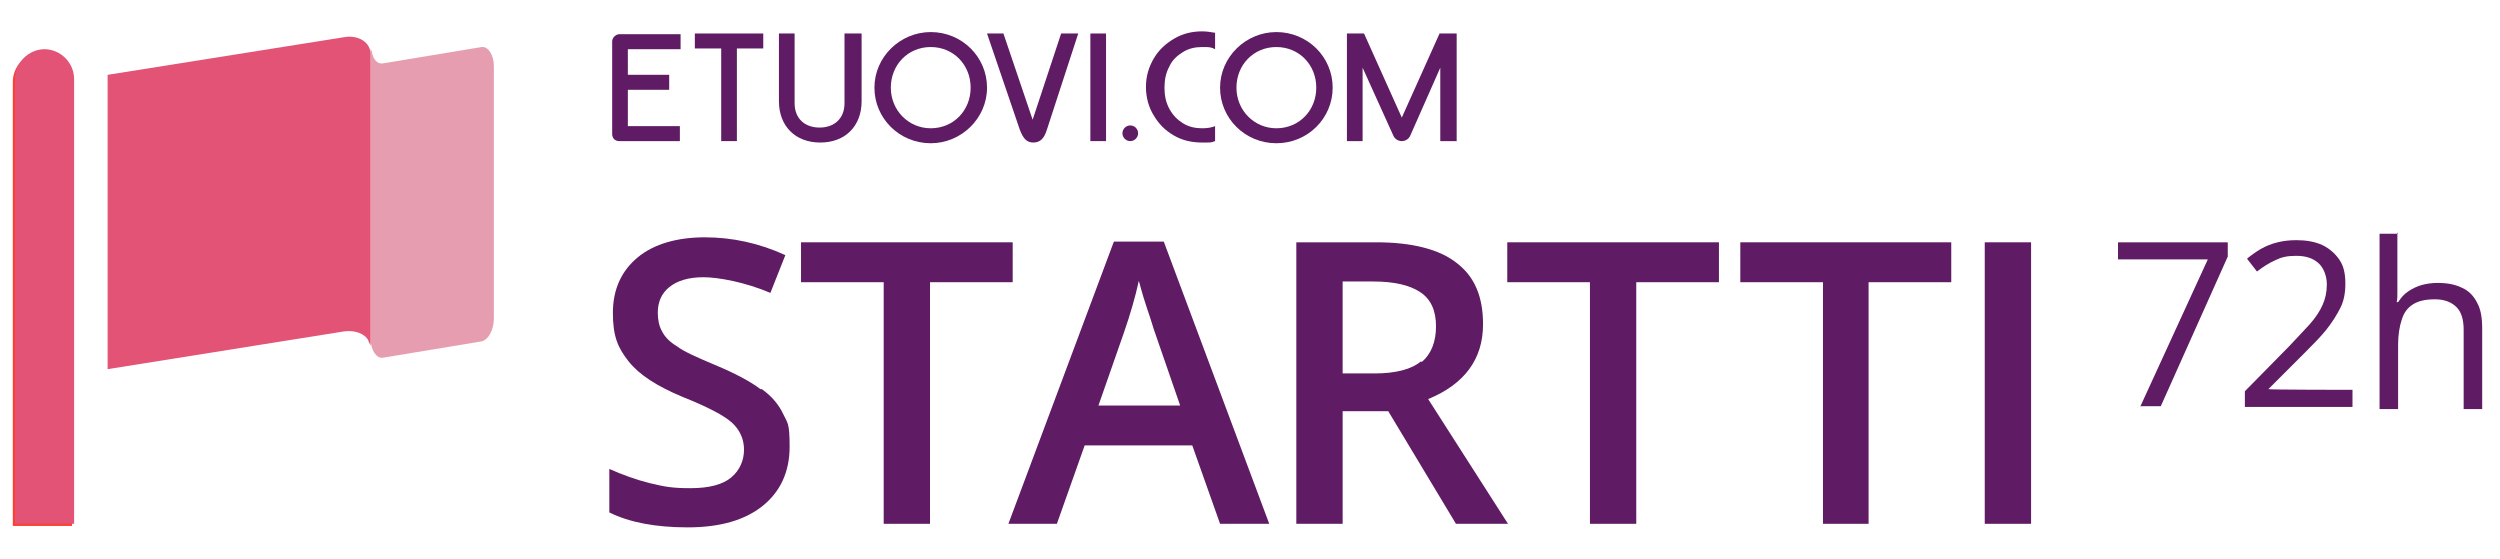 <svg xmlns="http://www.w3.org/2000/svg" viewBox="0 0 350.8 78.5"><defs><style> .cls-1 { fill: #ff3d31; } .cls-2 { fill: #5f1b64; } .cls-3 { fill: #e69db0; } .cls-4 { fill: #e35375; } </style></defs><g><g id="Layer_1"><g><path class="cls-2" d="M106.7,54.6c-1.3-1-3.5-2.2-6.4-3.4-2.6-1.1-4.4-1.9-5.3-2.6-1-.6-1.7-1.3-2.1-2.1-.4-.7-.6-1.6-.6-2.6,0-1.5.5-2.7,1.6-3.6,1.1-.9,2.7-1.4,4.8-1.4s5.9.7,9.4,2.2l2.1-5.3c-3.7-1.7-7.5-2.5-11.3-2.5s-7.1.9-9.4,2.8c-2.3,1.9-3.5,4.5-3.5,7.8s.7,4.9,2.2,6.8c1.5,1.9,4,3.5,7.6,5,3.5,1.4,5.8,2.6,6.9,3.6,1.1,1,1.7,2.3,1.7,3.8s-.6,2.9-1.8,3.9c-1.2,1-3.1,1.5-5.7,1.5s-3.6-.2-5.7-.7c-2-.5-3.9-1.2-5.7-2v6.1c2.8,1.4,6.5,2.1,11,2.1s8-1,10.5-3c2.5-2,3.8-4.8,3.8-8.3s-.3-3.3-.9-4.6c-.6-1.3-1.6-2.5-3-3.5Z"></path><polygon class="cls-2" points="142.1 34 112.4 34 112.4 39.6 124 39.6 124 73.5 130.5 73.5 130.5 39.6 142.1 39.6 142.1 34"></polygon><path class="cls-2" d="M156.3,33.9l-14.8,39.6h6.8l3.9-11h15.1l3.9,11h6.9l-14.8-39.6h-7ZM154.1,57l3.6-10.3c.9-2.6,1.6-5,2.1-7.3.2.7.5,1.9,1,3.4.5,1.5.9,2.7,1.1,3.4l3.7,10.7h-11.5Z"></path><path class="cls-2" d="M208.1,45.5c0-3.9-1.2-6.7-3.7-8.6-2.4-1.9-6.2-2.9-11.3-2.9h-11.2v39.5h6.5v-15.8h6.4l9.5,15.8h7.3l-11.2-17.5c5.1-2.1,7.7-5.6,7.7-10.5ZM199.4,50.7c-1.3,1.1-3.5,1.7-6.5,1.7h-4.5v-12.9h4.3c2.9,0,5.1.5,6.6,1.5s2.2,2.6,2.2,4.8-.7,3.9-2,5Z"></path><polygon class="cls-2" points="211.5 39.6 223.1 39.6 223.1 73.5 229.6 73.5 229.6 39.6 241.2 39.6 241.2 34 211.5 34 211.5 39.6"></polygon><polygon class="cls-2" points="244.2 39.6 255.8 39.6 255.8 73.5 262.2 73.5 262.2 39.6 273.8 39.6 273.8 34 244.2 34 244.2 39.6"></polygon><rect class="cls-2" x="278.5" y="34" width="6.5" height="39.5"></rect><g><path class="cls-3" d="M67.6,6.6l-13.9,2.3c-.7.1-1.3-.5-1.5-1.5h0s0-.3-.2-.5v40.6c0,1.6.8,2.8,1.7,2.7l13.9-2.3c.9-.2,1.7-1.6,1.7-3.2V9.3c0-1.6-.8-2.8-1.7-2.7Z"></path><path class="cls-1" d="M6,7.3c-2.3,0-4.2,1.9-4.2,4.2v62.3h8.3V11.4c0-2.3-1.9-4.2-4.2-4.2Z"></path><path class="cls-4" d="M6.3,6.9c-2.3,0-4.2,1.9-4.2,4.2v62.4h8.3V11.1c0-2.3-1.9-4.2-4.2-4.2Z"></path><path class="cls-4" d="M52,48.4V7.6c0-1.6-1.6-2.7-3.6-2.4L15.1,10.5v41.3l33.2-5.3c1.5-.2,2.9.3,3.4,1.3,0,.2.2.4.3.7Z"></path></g><g><path class="cls-2" d="M158.6,19.8c.6,0,1.1-.5,1.1-1.1s-.5-1.1-1.1-1.1-1.1.5-1.1,1.1.5,1.1,1.1,1.1"></path><polygon class="cls-2" points="97.5 6.8 101.2 6.8 101.2 19.8 103.4 19.8 103.4 6.8 107.1 6.8 107.1 4.7 97.5 4.7 97.5 6.8"></polygon><path class="cls-2" d="M130.6,4.5c-4.3,0-7.9,3.5-7.9,7.8s3.5,7.8,7.9,7.8c4.3,0,7.9-3.5,7.9-7.8s-3.5-7.8-7.9-7.8M130.6,18c-3.1,0-5.6-2.5-5.6-5.7s2.4-5.7,5.6-5.7,5.6,2.5,5.6,5.7-2.4,5.7-5.6,5.7"></path><path class="cls-2" d="M148.9,4.7l-4,12.1-4.1-12.1h-2.3s4.6,13.5,4.6,13.5c.5,1.3,1,1.8,1.9,1.8s1.5-.5,1.9-1.8l4.4-13.5h-2.3Z"></path><rect class="cls-2" x="153" y="4.7" width="2.2" height="15.1"></rect><path class="cls-2" d="M87,19.8s0,0,0,0h7.5s0,0,0,0h.9v-2.1h-7.3v-5.1h5.8s0-2.1,0-2.1h-5.8v-3.6s7.4,0,7.4,0v-2.1h-8.6c-.5,0-1,.5-1,1v13c0,.6.4,1,1,1h.1Z"></path><path class="cls-2" d="M120.7,4.7h-2.2v9.8c0,2.1-1.4,3.4-3.5,3.4s-3.5-1.3-3.5-3.4V4.7h-2.2v9.5c0,3.5,2.3,5.8,5.8,5.8s5.8-2.3,5.8-5.8V4.7Z"></path><path class="cls-2" d="M179.1,4.5c-4.3,0-7.9,3.5-7.9,7.8s3.5,7.8,7.9,7.8,7.9-3.5,7.9-7.8-3.5-7.8-7.9-7.8M179.1,18c-3.1,0-5.6-2.5-5.6-5.7,0-3.2,2.4-5.7,5.6-5.7s5.6,2.5,5.6,5.7c0,3.2-2.4,5.7-5.6,5.7"></path><path class="cls-2" d="M204.4,4.7v15.1h-2.3v-10.3l-4.2,9.5c-.2.5-.7.8-1.2.8s-1-.3-1.2-.8l-4.3-9.5v10.3h-2.2V4.7h2.4l5.3,11.8,5.3-11.8h2.4Z"></path><path class="cls-2" d="M170.5,17.7c-.5.2-1.1.3-1.8.3-1,0-1.9-.2-2.7-.7-.8-.5-1.4-1.1-1.9-2-.5-.9-.7-1.9-.7-3,0-1.1.2-2.1.7-3,.4-.9,1.1-1.5,1.9-2,.8-.5,1.7-.7,2.7-.7s1.2,0,1.8.3v-2.3c-.6-.1-1.2-.2-1.8-.2-1.4,0-2.7.3-3.9,1-1.2.7-2.2,1.6-2.9,2.8-.7,1.2-1.1,2.5-1.1,4s.4,2.9,1.1,4c.7,1.2,1.6,2.1,2.8,2.8,1.2.7,2.5,1,4,1s1.2,0,1.8-.2v-2.3Z"></path></g><g><path class="cls-2" d="M300.3,57.1l9.5-20.7h-12.6v-2.4h15.4v2l-9.4,21h-2.9Z"></path><path class="cls-2" d="M330.1,57.1h-15.1v-2.2l6.2-6.3c1.1-1.2,2.1-2.2,2.9-3.1.8-.9,1.4-1.8,1.8-2.7.4-.9.6-1.8.6-2.9s-.4-2.3-1.2-3c-.8-.7-1.8-1-3.1-1s-2.1.2-2.9.6c-.9.4-1.7.9-2.6,1.6l-1.4-1.8c.6-.5,1.3-1,2-1.4.7-.4,1.5-.7,2.3-.9.8-.2,1.7-.3,2.6-.3,1.4,0,2.6.2,3.7.7,1,.5,1.8,1.2,2.4,2.1.6.9.8,2,.8,3.3s-.2,2.4-.7,3.4c-.5,1-1.2,2.1-2,3.1s-1.9,2.1-3.1,3.3l-5,5h0c0,.1,11.8.1,11.8.1v2.4Z"></path><path class="cls-2" d="M336.4,32.6v7.3c0,.4,0,.8,0,1.3,0,.4,0,.8-.1,1.2h.2c.4-.6.8-1.1,1.4-1.5.6-.4,1.2-.7,1.9-.9.7-.2,1.5-.3,2.2-.3,1.4,0,2.5.2,3.5.7.9.4,1.6,1.1,2.1,2.1.5.9.7,2.1.7,3.6v11.3h-2.6v-11.1c0-1.4-.3-2.5-1-3.2-.7-.7-1.7-1.1-3-1.1s-2.3.2-3.1.7-1.3,1.2-1.6,2.2c-.3.9-.5,2.1-.5,3.5v9h-2.6v-24.6h2.6Z"></path></g></g></g></g></svg>